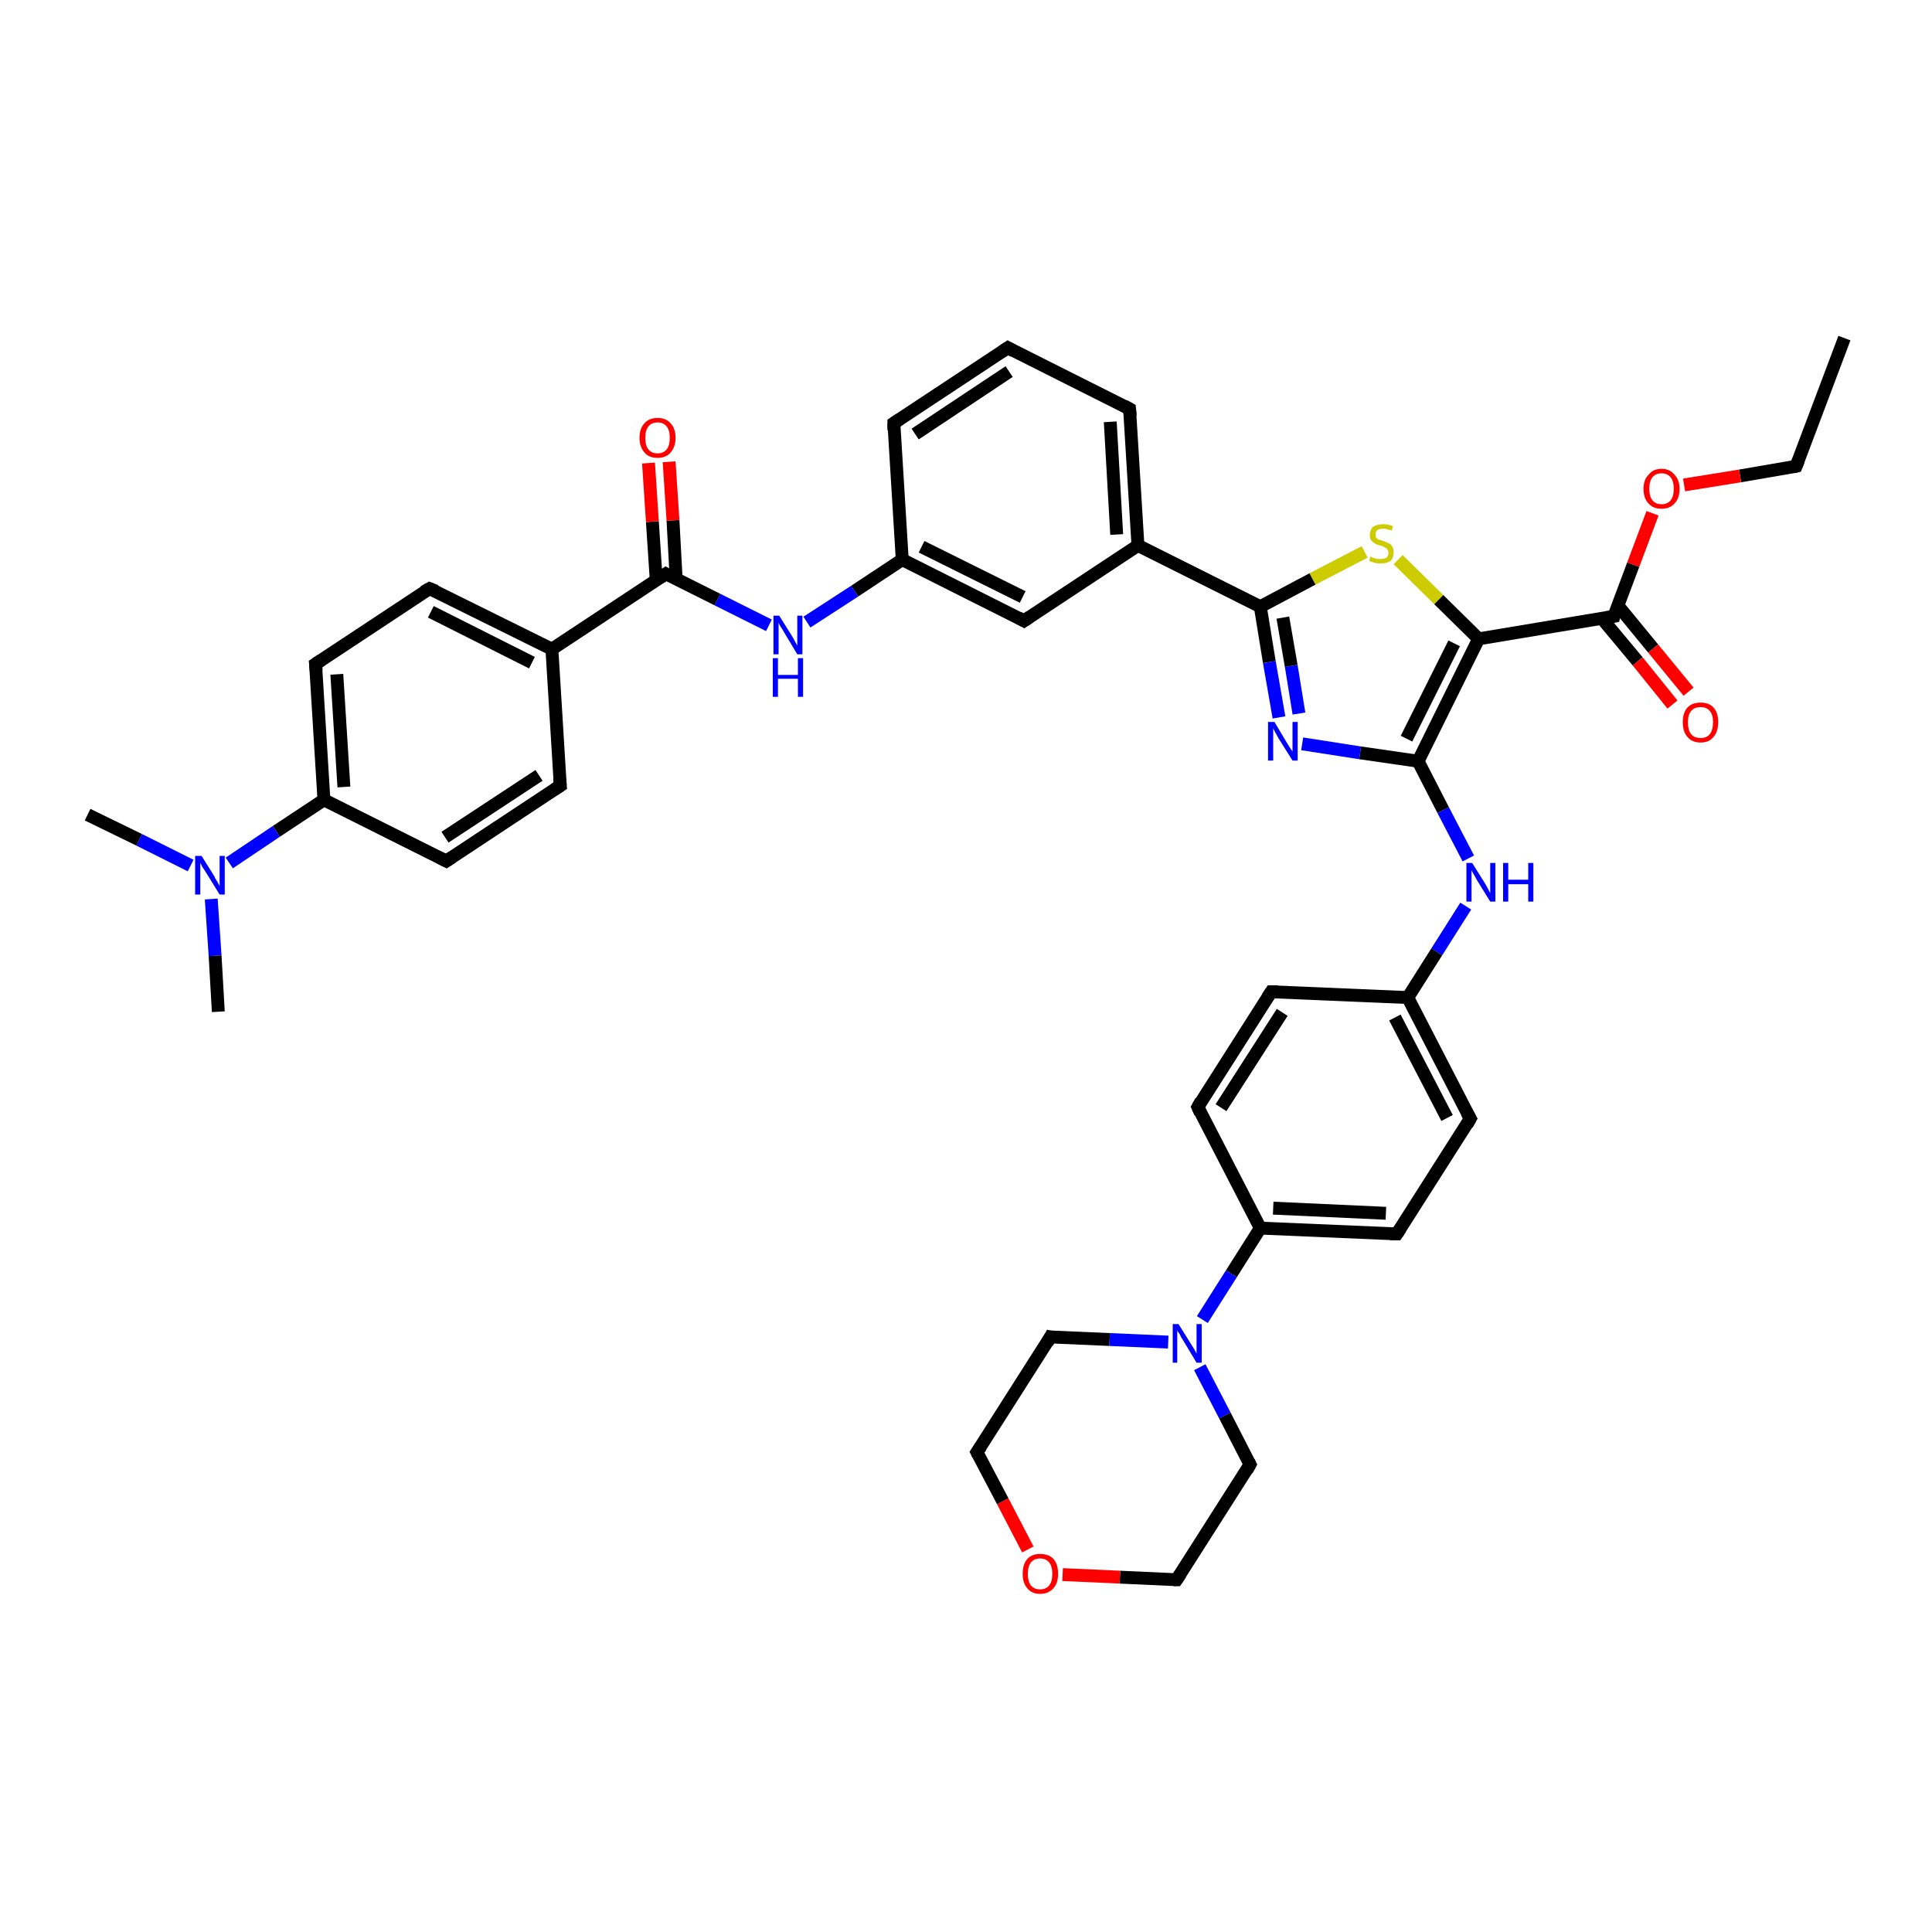 <?xml version='1.0' encoding='iso-8859-1'?>
<svg version='1.1' baseProfile='full'
              xmlns='http://www.w3.org/2000/svg'
                      xmlns:rdkit='http://www.rdkit.org/xml'
                      xmlns:xlink='http://www.w3.org/1999/xlink'
                  xml:space='preserve'
width='300px' height='300px' viewBox='0 0 300 300'>
<!-- END OF HEADER -->
<rect style='opacity:1.0;fill:#FFFFFF;stroke:none' width='300.0' height='300.0' x='0.0' y='0.0'> </rect>
<path class='bond-0 atom-0 atom-1' d='M 286.4,52.5 L 278.9,72.4' style='fill:none;fill-rule:evenodd;stroke:#000000;stroke-width:2.0px;stroke-linecap:butt;stroke-linejoin:miter;stroke-opacity:1' />
<path class='bond-1 atom-1 atom-2' d='M 278.9,72.4 L 270.2,73.9' style='fill:none;fill-rule:evenodd;stroke:#000000;stroke-width:2.0px;stroke-linecap:butt;stroke-linejoin:miter;stroke-opacity:1' />
<path class='bond-1 atom-1 atom-2' d='M 270.2,73.9 L 261.5,75.3' style='fill:none;fill-rule:evenodd;stroke:#FF0000;stroke-width:2.0px;stroke-linecap:butt;stroke-linejoin:miter;stroke-opacity:1' />
<path class='bond-2 atom-2 atom-3' d='M 256.6,79.7 L 253.6,87.7' style='fill:none;fill-rule:evenodd;stroke:#FF0000;stroke-width:2.0px;stroke-linecap:butt;stroke-linejoin:miter;stroke-opacity:1' />
<path class='bond-2 atom-2 atom-3' d='M 253.6,87.7 L 250.6,95.7' style='fill:none;fill-rule:evenodd;stroke:#000000;stroke-width:2.0px;stroke-linecap:butt;stroke-linejoin:miter;stroke-opacity:1' />
<path class='bond-3 atom-3 atom-4' d='M 248.8,96.1 L 254.3,102.7' style='fill:none;fill-rule:evenodd;stroke:#000000;stroke-width:2.0px;stroke-linecap:butt;stroke-linejoin:miter;stroke-opacity:1' />
<path class='bond-3 atom-3 atom-4' d='M 254.3,102.7 L 259.7,109.4' style='fill:none;fill-rule:evenodd;stroke:#FF0000;stroke-width:2.0px;stroke-linecap:butt;stroke-linejoin:miter;stroke-opacity:1' />
<path class='bond-3 atom-3 atom-4' d='M 251.2,94.0 L 256.7,100.7' style='fill:none;fill-rule:evenodd;stroke:#000000;stroke-width:2.0px;stroke-linecap:butt;stroke-linejoin:miter;stroke-opacity:1' />
<path class='bond-3 atom-3 atom-4' d='M 256.7,100.7 L 262.2,107.4' style='fill:none;fill-rule:evenodd;stroke:#FF0000;stroke-width:2.0px;stroke-linecap:butt;stroke-linejoin:miter;stroke-opacity:1' />
<path class='bond-4 atom-3 atom-5' d='M 250.6,95.7 L 229.6,99.2' style='fill:none;fill-rule:evenodd;stroke:#000000;stroke-width:2.0px;stroke-linecap:butt;stroke-linejoin:miter;stroke-opacity:1' />
<path class='bond-5 atom-5 atom-6' d='M 229.6,99.2 L 223.4,93.1' style='fill:none;fill-rule:evenodd;stroke:#000000;stroke-width:2.0px;stroke-linecap:butt;stroke-linejoin:miter;stroke-opacity:1' />
<path class='bond-5 atom-5 atom-6' d='M 223.4,93.1 L 217.1,86.9' style='fill:none;fill-rule:evenodd;stroke:#CCCC00;stroke-width:2.0px;stroke-linecap:butt;stroke-linejoin:miter;stroke-opacity:1' />
<path class='bond-6 atom-6 atom-7' d='M 211.9,85.7 L 203.8,89.9' style='fill:none;fill-rule:evenodd;stroke:#CCCC00;stroke-width:2.0px;stroke-linecap:butt;stroke-linejoin:miter;stroke-opacity:1' />
<path class='bond-6 atom-6 atom-7' d='M 203.8,89.9 L 195.7,94.2' style='fill:none;fill-rule:evenodd;stroke:#000000;stroke-width:2.0px;stroke-linecap:butt;stroke-linejoin:miter;stroke-opacity:1' />
<path class='bond-7 atom-7 atom-8' d='M 195.7,94.2 L 197.1,102.8' style='fill:none;fill-rule:evenodd;stroke:#000000;stroke-width:2.0px;stroke-linecap:butt;stroke-linejoin:miter;stroke-opacity:1' />
<path class='bond-7 atom-7 atom-8' d='M 197.1,102.8 L 198.6,111.4' style='fill:none;fill-rule:evenodd;stroke:#0000FF;stroke-width:2.0px;stroke-linecap:butt;stroke-linejoin:miter;stroke-opacity:1' />
<path class='bond-7 atom-7 atom-8' d='M 199.2,95.9 L 200.5,103.4' style='fill:none;fill-rule:evenodd;stroke:#000000;stroke-width:2.0px;stroke-linecap:butt;stroke-linejoin:miter;stroke-opacity:1' />
<path class='bond-7 atom-7 atom-8' d='M 200.5,103.4 L 201.7,110.8' style='fill:none;fill-rule:evenodd;stroke:#0000FF;stroke-width:2.0px;stroke-linecap:butt;stroke-linejoin:miter;stroke-opacity:1' />
<path class='bond-8 atom-8 atom-9' d='M 202.2,115.5 L 211.2,116.9' style='fill:none;fill-rule:evenodd;stroke:#0000FF;stroke-width:2.0px;stroke-linecap:butt;stroke-linejoin:miter;stroke-opacity:1' />
<path class='bond-8 atom-8 atom-9' d='M 211.2,116.9 L 220.2,118.2' style='fill:none;fill-rule:evenodd;stroke:#000000;stroke-width:2.0px;stroke-linecap:butt;stroke-linejoin:miter;stroke-opacity:1' />
<path class='bond-9 atom-9 atom-10' d='M 220.2,118.2 L 224.1,125.8' style='fill:none;fill-rule:evenodd;stroke:#000000;stroke-width:2.0px;stroke-linecap:butt;stroke-linejoin:miter;stroke-opacity:1' />
<path class='bond-9 atom-9 atom-10' d='M 224.1,125.8 L 228.0,133.3' style='fill:none;fill-rule:evenodd;stroke:#0000FF;stroke-width:2.0px;stroke-linecap:butt;stroke-linejoin:miter;stroke-opacity:1' />
<path class='bond-10 atom-10 atom-11' d='M 227.6,140.7 L 223.1,147.8' style='fill:none;fill-rule:evenodd;stroke:#0000FF;stroke-width:2.0px;stroke-linecap:butt;stroke-linejoin:miter;stroke-opacity:1' />
<path class='bond-10 atom-10 atom-11' d='M 223.1,147.8 L 218.6,154.9' style='fill:none;fill-rule:evenodd;stroke:#000000;stroke-width:2.0px;stroke-linecap:butt;stroke-linejoin:miter;stroke-opacity:1' />
<path class='bond-11 atom-11 atom-12' d='M 218.6,154.9 L 228.3,173.7' style='fill:none;fill-rule:evenodd;stroke:#000000;stroke-width:2.0px;stroke-linecap:butt;stroke-linejoin:miter;stroke-opacity:1' />
<path class='bond-11 atom-11 atom-12' d='M 216.6,158.0 L 224.7,173.6' style='fill:none;fill-rule:evenodd;stroke:#000000;stroke-width:2.0px;stroke-linecap:butt;stroke-linejoin:miter;stroke-opacity:1' />
<path class='bond-12 atom-12 atom-13' d='M 228.3,173.7 L 216.9,191.6' style='fill:none;fill-rule:evenodd;stroke:#000000;stroke-width:2.0px;stroke-linecap:butt;stroke-linejoin:miter;stroke-opacity:1' />
<path class='bond-13 atom-13 atom-14' d='M 216.9,191.6 L 195.7,190.7' style='fill:none;fill-rule:evenodd;stroke:#000000;stroke-width:2.0px;stroke-linecap:butt;stroke-linejoin:miter;stroke-opacity:1' />
<path class='bond-13 atom-13 atom-14' d='M 215.2,188.4 L 197.7,187.6' style='fill:none;fill-rule:evenodd;stroke:#000000;stroke-width:2.0px;stroke-linecap:butt;stroke-linejoin:miter;stroke-opacity:1' />
<path class='bond-14 atom-14 atom-15' d='M 195.7,190.7 L 186.0,171.9' style='fill:none;fill-rule:evenodd;stroke:#000000;stroke-width:2.0px;stroke-linecap:butt;stroke-linejoin:miter;stroke-opacity:1' />
<path class='bond-15 atom-15 atom-16' d='M 186.0,171.9 L 197.4,154.0' style='fill:none;fill-rule:evenodd;stroke:#000000;stroke-width:2.0px;stroke-linecap:butt;stroke-linejoin:miter;stroke-opacity:1' />
<path class='bond-15 atom-15 atom-16' d='M 189.6,172.0 L 199.1,157.2' style='fill:none;fill-rule:evenodd;stroke:#000000;stroke-width:2.0px;stroke-linecap:butt;stroke-linejoin:miter;stroke-opacity:1' />
<path class='bond-16 atom-14 atom-17' d='M 195.7,190.7 L 191.2,197.8' style='fill:none;fill-rule:evenodd;stroke:#000000;stroke-width:2.0px;stroke-linecap:butt;stroke-linejoin:miter;stroke-opacity:1' />
<path class='bond-16 atom-14 atom-17' d='M 191.2,197.8 L 186.7,204.9' style='fill:none;fill-rule:evenodd;stroke:#0000FF;stroke-width:2.0px;stroke-linecap:butt;stroke-linejoin:miter;stroke-opacity:1' />
<path class='bond-17 atom-17 atom-18' d='M 186.3,212.3 L 190.2,219.8' style='fill:none;fill-rule:evenodd;stroke:#0000FF;stroke-width:2.0px;stroke-linecap:butt;stroke-linejoin:miter;stroke-opacity:1' />
<path class='bond-17 atom-17 atom-18' d='M 190.2,219.8 L 194.1,227.4' style='fill:none;fill-rule:evenodd;stroke:#000000;stroke-width:2.0px;stroke-linecap:butt;stroke-linejoin:miter;stroke-opacity:1' />
<path class='bond-18 atom-18 atom-19' d='M 194.1,227.4 L 182.7,245.3' style='fill:none;fill-rule:evenodd;stroke:#000000;stroke-width:2.0px;stroke-linecap:butt;stroke-linejoin:miter;stroke-opacity:1' />
<path class='bond-19 atom-19 atom-20' d='M 182.7,245.3 L 173.9,244.9' style='fill:none;fill-rule:evenodd;stroke:#000000;stroke-width:2.0px;stroke-linecap:butt;stroke-linejoin:miter;stroke-opacity:1' />
<path class='bond-19 atom-19 atom-20' d='M 173.9,244.9 L 165.0,244.5' style='fill:none;fill-rule:evenodd;stroke:#FF0000;stroke-width:2.0px;stroke-linecap:butt;stroke-linejoin:miter;stroke-opacity:1' />
<path class='bond-20 atom-20 atom-21' d='M 159.6,240.6 L 155.7,233.1' style='fill:none;fill-rule:evenodd;stroke:#FF0000;stroke-width:2.0px;stroke-linecap:butt;stroke-linejoin:miter;stroke-opacity:1' />
<path class='bond-20 atom-20 atom-21' d='M 155.7,233.1 L 151.7,225.5' style='fill:none;fill-rule:evenodd;stroke:#000000;stroke-width:2.0px;stroke-linecap:butt;stroke-linejoin:miter;stroke-opacity:1' />
<path class='bond-21 atom-21 atom-22' d='M 151.7,225.5 L 163.1,207.6' style='fill:none;fill-rule:evenodd;stroke:#000000;stroke-width:2.0px;stroke-linecap:butt;stroke-linejoin:miter;stroke-opacity:1' />
<path class='bond-22 atom-7 atom-23' d='M 195.7,94.2 L 176.7,84.7' style='fill:none;fill-rule:evenodd;stroke:#000000;stroke-width:2.0px;stroke-linecap:butt;stroke-linejoin:miter;stroke-opacity:1' />
<path class='bond-23 atom-23 atom-24' d='M 176.7,84.7 L 175.4,63.5' style='fill:none;fill-rule:evenodd;stroke:#000000;stroke-width:2.0px;stroke-linecap:butt;stroke-linejoin:miter;stroke-opacity:1' />
<path class='bond-23 atom-23 atom-24' d='M 173.4,83.0 L 172.4,65.5' style='fill:none;fill-rule:evenodd;stroke:#000000;stroke-width:2.0px;stroke-linecap:butt;stroke-linejoin:miter;stroke-opacity:1' />
<path class='bond-24 atom-24 atom-25' d='M 175.4,63.5 L 156.5,54.0' style='fill:none;fill-rule:evenodd;stroke:#000000;stroke-width:2.0px;stroke-linecap:butt;stroke-linejoin:miter;stroke-opacity:1' />
<path class='bond-25 atom-25 atom-26' d='M 156.5,54.0 L 138.8,65.7' style='fill:none;fill-rule:evenodd;stroke:#000000;stroke-width:2.0px;stroke-linecap:butt;stroke-linejoin:miter;stroke-opacity:1' />
<path class='bond-25 atom-25 atom-26' d='M 156.7,57.7 L 142.1,67.4' style='fill:none;fill-rule:evenodd;stroke:#000000;stroke-width:2.0px;stroke-linecap:butt;stroke-linejoin:miter;stroke-opacity:1' />
<path class='bond-26 atom-26 atom-27' d='M 138.8,65.7 L 140.1,86.9' style='fill:none;fill-rule:evenodd;stroke:#000000;stroke-width:2.0px;stroke-linecap:butt;stroke-linejoin:miter;stroke-opacity:1' />
<path class='bond-27 atom-27 atom-28' d='M 140.1,86.9 L 132.7,91.8' style='fill:none;fill-rule:evenodd;stroke:#000000;stroke-width:2.0px;stroke-linecap:butt;stroke-linejoin:miter;stroke-opacity:1' />
<path class='bond-27 atom-27 atom-28' d='M 132.7,91.8 L 125.3,96.6' style='fill:none;fill-rule:evenodd;stroke:#0000FF;stroke-width:2.0px;stroke-linecap:butt;stroke-linejoin:miter;stroke-opacity:1' />
<path class='bond-28 atom-28 atom-29' d='M 119.4,97.1 L 111.4,93.1' style='fill:none;fill-rule:evenodd;stroke:#0000FF;stroke-width:2.0px;stroke-linecap:butt;stroke-linejoin:miter;stroke-opacity:1' />
<path class='bond-28 atom-28 atom-29' d='M 111.4,93.1 L 103.4,89.1' style='fill:none;fill-rule:evenodd;stroke:#000000;stroke-width:2.0px;stroke-linecap:butt;stroke-linejoin:miter;stroke-opacity:1' />
<path class='bond-29 atom-29 atom-30' d='M 105.0,90.0 L 104.5,80.8' style='fill:none;fill-rule:evenodd;stroke:#000000;stroke-width:2.0px;stroke-linecap:butt;stroke-linejoin:miter;stroke-opacity:1' />
<path class='bond-29 atom-29 atom-30' d='M 104.5,80.8 L 103.9,71.7' style='fill:none;fill-rule:evenodd;stroke:#FF0000;stroke-width:2.0px;stroke-linecap:butt;stroke-linejoin:miter;stroke-opacity:1' />
<path class='bond-29 atom-29 atom-30' d='M 101.9,90.1 L 101.3,81.0' style='fill:none;fill-rule:evenodd;stroke:#000000;stroke-width:2.0px;stroke-linecap:butt;stroke-linejoin:miter;stroke-opacity:1' />
<path class='bond-29 atom-29 atom-30' d='M 101.3,81.0 L 100.7,71.9' style='fill:none;fill-rule:evenodd;stroke:#FF0000;stroke-width:2.0px;stroke-linecap:butt;stroke-linejoin:miter;stroke-opacity:1' />
<path class='bond-30 atom-29 atom-31' d='M 103.4,89.1 L 85.7,100.8' style='fill:none;fill-rule:evenodd;stroke:#000000;stroke-width:2.0px;stroke-linecap:butt;stroke-linejoin:miter;stroke-opacity:1' />
<path class='bond-31 atom-31 atom-32' d='M 85.7,100.8 L 66.7,91.4' style='fill:none;fill-rule:evenodd;stroke:#000000;stroke-width:2.0px;stroke-linecap:butt;stroke-linejoin:miter;stroke-opacity:1' />
<path class='bond-31 atom-31 atom-32' d='M 82.6,102.9 L 66.9,95.0' style='fill:none;fill-rule:evenodd;stroke:#000000;stroke-width:2.0px;stroke-linecap:butt;stroke-linejoin:miter;stroke-opacity:1' />
<path class='bond-32 atom-32 atom-33' d='M 66.7,91.4 L 49.0,103.1' style='fill:none;fill-rule:evenodd;stroke:#000000;stroke-width:2.0px;stroke-linecap:butt;stroke-linejoin:miter;stroke-opacity:1' />
<path class='bond-33 atom-33 atom-34' d='M 49.0,103.1 L 50.3,124.2' style='fill:none;fill-rule:evenodd;stroke:#000000;stroke-width:2.0px;stroke-linecap:butt;stroke-linejoin:miter;stroke-opacity:1' />
<path class='bond-33 atom-33 atom-34' d='M 52.3,104.7 L 53.4,122.2' style='fill:none;fill-rule:evenodd;stroke:#000000;stroke-width:2.0px;stroke-linecap:butt;stroke-linejoin:miter;stroke-opacity:1' />
<path class='bond-34 atom-34 atom-35' d='M 50.3,124.2 L 69.3,133.7' style='fill:none;fill-rule:evenodd;stroke:#000000;stroke-width:2.0px;stroke-linecap:butt;stroke-linejoin:miter;stroke-opacity:1' />
<path class='bond-35 atom-35 atom-36' d='M 69.3,133.7 L 87.0,122.0' style='fill:none;fill-rule:evenodd;stroke:#000000;stroke-width:2.0px;stroke-linecap:butt;stroke-linejoin:miter;stroke-opacity:1' />
<path class='bond-35 atom-35 atom-36' d='M 69.1,130.0 L 83.7,120.4' style='fill:none;fill-rule:evenodd;stroke:#000000;stroke-width:2.0px;stroke-linecap:butt;stroke-linejoin:miter;stroke-opacity:1' />
<path class='bond-36 atom-34 atom-37' d='M 50.3,124.2 L 42.9,129.1' style='fill:none;fill-rule:evenodd;stroke:#000000;stroke-width:2.0px;stroke-linecap:butt;stroke-linejoin:miter;stroke-opacity:1' />
<path class='bond-36 atom-34 atom-37' d='M 42.9,129.1 L 35.6,134.0' style='fill:none;fill-rule:evenodd;stroke:#0000FF;stroke-width:2.0px;stroke-linecap:butt;stroke-linejoin:miter;stroke-opacity:1' />
<path class='bond-37 atom-37 atom-38' d='M 29.6,134.4 L 21.6,130.4' style='fill:none;fill-rule:evenodd;stroke:#0000FF;stroke-width:2.0px;stroke-linecap:butt;stroke-linejoin:miter;stroke-opacity:1' />
<path class='bond-37 atom-37 atom-38' d='M 21.6,130.4 L 13.6,126.5' style='fill:none;fill-rule:evenodd;stroke:#000000;stroke-width:2.0px;stroke-linecap:butt;stroke-linejoin:miter;stroke-opacity:1' />
<path class='bond-38 atom-37 atom-39' d='M 32.8,139.6 L 33.4,148.4' style='fill:none;fill-rule:evenodd;stroke:#0000FF;stroke-width:2.0px;stroke-linecap:butt;stroke-linejoin:miter;stroke-opacity:1' />
<path class='bond-38 atom-37 atom-39' d='M 33.4,148.4 L 33.9,157.1' style='fill:none;fill-rule:evenodd;stroke:#000000;stroke-width:2.0px;stroke-linecap:butt;stroke-linejoin:miter;stroke-opacity:1' />
<path class='bond-39 atom-27 atom-40' d='M 140.1,86.9 L 159.0,96.4' style='fill:none;fill-rule:evenodd;stroke:#000000;stroke-width:2.0px;stroke-linecap:butt;stroke-linejoin:miter;stroke-opacity:1' />
<path class='bond-39 atom-27 atom-40' d='M 143.1,84.9 L 158.8,92.7' style='fill:none;fill-rule:evenodd;stroke:#000000;stroke-width:2.0px;stroke-linecap:butt;stroke-linejoin:miter;stroke-opacity:1' />
<path class='bond-40 atom-9 atom-5' d='M 220.2,118.2 L 229.6,99.2' style='fill:none;fill-rule:evenodd;stroke:#000000;stroke-width:2.0px;stroke-linecap:butt;stroke-linejoin:miter;stroke-opacity:1' />
<path class='bond-40 atom-9 atom-5' d='M 218.4,114.7 L 225.8,99.9' style='fill:none;fill-rule:evenodd;stroke:#000000;stroke-width:2.0px;stroke-linecap:butt;stroke-linejoin:miter;stroke-opacity:1' />
<path class='bond-41 atom-16 atom-11' d='M 197.4,154.0 L 218.6,154.9' style='fill:none;fill-rule:evenodd;stroke:#000000;stroke-width:2.0px;stroke-linecap:butt;stroke-linejoin:miter;stroke-opacity:1' />
<path class='bond-42 atom-22 atom-17' d='M 163.1,207.6 L 172.3,208.0' style='fill:none;fill-rule:evenodd;stroke:#000000;stroke-width:2.0px;stroke-linecap:butt;stroke-linejoin:miter;stroke-opacity:1' />
<path class='bond-42 atom-22 atom-17' d='M 172.3,208.0 L 181.4,208.4' style='fill:none;fill-rule:evenodd;stroke:#0000FF;stroke-width:2.0px;stroke-linecap:butt;stroke-linejoin:miter;stroke-opacity:1' />
<path class='bond-43 atom-40 atom-23' d='M 159.0,96.4 L 176.7,84.7' style='fill:none;fill-rule:evenodd;stroke:#000000;stroke-width:2.0px;stroke-linecap:butt;stroke-linejoin:miter;stroke-opacity:1' />
<path class='bond-44 atom-36 atom-31' d='M 87.0,122.0 L 85.7,100.8' style='fill:none;fill-rule:evenodd;stroke:#000000;stroke-width:2.0px;stroke-linecap:butt;stroke-linejoin:miter;stroke-opacity:1' />
<path d='M 279.3,71.4 L 278.9,72.4 L 278.5,72.5' style='fill:none;stroke:#000000;stroke-width:2.0px;stroke-linecap:butt;stroke-linejoin:miter;stroke-opacity:1;' />
<path d='M 250.7,95.3 L 250.6,95.7 L 249.5,95.9' style='fill:none;stroke:#000000;stroke-width:2.0px;stroke-linecap:butt;stroke-linejoin:miter;stroke-opacity:1;' />
<path d='M 227.8,172.8 L 228.3,173.7 L 227.8,174.6' style='fill:none;stroke:#000000;stroke-width:2.0px;stroke-linecap:butt;stroke-linejoin:miter;stroke-opacity:1;' />
<path d='M 217.5,190.7 L 216.9,191.6 L 215.9,191.6' style='fill:none;stroke:#000000;stroke-width:2.0px;stroke-linecap:butt;stroke-linejoin:miter;stroke-opacity:1;' />
<path d='M 186.4,172.8 L 186.0,171.9 L 186.5,171.0' style='fill:none;stroke:#000000;stroke-width:2.0px;stroke-linecap:butt;stroke-linejoin:miter;stroke-opacity:1;' />
<path d='M 196.8,154.9 L 197.4,154.0 L 198.4,154.0' style='fill:none;stroke:#000000;stroke-width:2.0px;stroke-linecap:butt;stroke-linejoin:miter;stroke-opacity:1;' />
<path d='M 193.9,227.0 L 194.1,227.4 L 193.6,228.3' style='fill:none;stroke:#000000;stroke-width:2.0px;stroke-linecap:butt;stroke-linejoin:miter;stroke-opacity:1;' />
<path d='M 183.3,244.4 L 182.7,245.3 L 182.3,245.3' style='fill:none;stroke:#000000;stroke-width:2.0px;stroke-linecap:butt;stroke-linejoin:miter;stroke-opacity:1;' />
<path d='M 151.9,225.9 L 151.7,225.5 L 152.3,224.6' style='fill:none;stroke:#000000;stroke-width:2.0px;stroke-linecap:butt;stroke-linejoin:miter;stroke-opacity:1;' />
<path d='M 162.6,208.5 L 163.1,207.6 L 163.6,207.7' style='fill:none;stroke:#000000;stroke-width:2.0px;stroke-linecap:butt;stroke-linejoin:miter;stroke-opacity:1;' />
<path d='M 175.5,64.6 L 175.4,63.5 L 174.5,63.0' style='fill:none;stroke:#000000;stroke-width:2.0px;stroke-linecap:butt;stroke-linejoin:miter;stroke-opacity:1;' />
<path d='M 157.4,54.5 L 156.5,54.0 L 155.6,54.6' style='fill:none;stroke:#000000;stroke-width:2.0px;stroke-linecap:butt;stroke-linejoin:miter;stroke-opacity:1;' />
<path d='M 139.7,65.1 L 138.8,65.7 L 138.8,66.8' style='fill:none;stroke:#000000;stroke-width:2.0px;stroke-linecap:butt;stroke-linejoin:miter;stroke-opacity:1;' />
<path d='M 103.8,89.3 L 103.4,89.1 L 102.5,89.7' style='fill:none;stroke:#000000;stroke-width:2.0px;stroke-linecap:butt;stroke-linejoin:miter;stroke-opacity:1;' />
<path d='M 67.7,91.8 L 66.7,91.4 L 65.8,91.9' style='fill:none;stroke:#000000;stroke-width:2.0px;stroke-linecap:butt;stroke-linejoin:miter;stroke-opacity:1;' />
<path d='M 49.9,102.5 L 49.0,103.1 L 49.1,104.1' style='fill:none;stroke:#000000;stroke-width:2.0px;stroke-linecap:butt;stroke-linejoin:miter;stroke-opacity:1;' />
<path d='M 68.3,133.2 L 69.3,133.7 L 70.2,133.1' style='fill:none;stroke:#000000;stroke-width:2.0px;stroke-linecap:butt;stroke-linejoin:miter;stroke-opacity:1;' />
<path d='M 86.1,122.6 L 87.0,122.0 L 86.9,120.9' style='fill:none;stroke:#000000;stroke-width:2.0px;stroke-linecap:butt;stroke-linejoin:miter;stroke-opacity:1;' />
<path d='M 158.1,95.9 L 159.0,96.4 L 159.9,95.8' style='fill:none;stroke:#000000;stroke-width:2.0px;stroke-linecap:butt;stroke-linejoin:miter;stroke-opacity:1;' />
<path class='atom-2' d='M 255.2 75.9
Q 255.2 74.5, 256.0 73.7
Q 256.7 72.8, 258.0 72.8
Q 259.3 72.8, 260.0 73.7
Q 260.8 74.5, 260.8 75.9
Q 260.8 77.4, 260.0 78.2
Q 259.3 79.0, 258.0 79.0
Q 256.7 79.0, 256.0 78.2
Q 255.2 77.4, 255.2 75.9
M 258.0 78.3
Q 258.9 78.3, 259.4 77.7
Q 259.9 77.1, 259.9 75.9
Q 259.9 74.7, 259.4 74.1
Q 258.9 73.5, 258.0 73.5
Q 257.1 73.5, 256.6 74.1
Q 256.1 74.7, 256.1 75.9
Q 256.1 77.1, 256.6 77.7
Q 257.1 78.3, 258.0 78.3
' fill='#FF0000'/>
<path class='atom-4' d='M 261.3 112.1
Q 261.3 110.7, 262.0 109.9
Q 262.7 109.1, 264.1 109.1
Q 265.4 109.1, 266.1 109.9
Q 266.8 110.7, 266.8 112.1
Q 266.8 113.6, 266.1 114.4
Q 265.4 115.3, 264.1 115.3
Q 262.7 115.3, 262.0 114.4
Q 261.3 113.6, 261.3 112.1
M 264.1 114.6
Q 265.0 114.6, 265.5 114.0
Q 266.0 113.3, 266.0 112.1
Q 266.0 111.0, 265.5 110.4
Q 265.0 109.8, 264.1 109.8
Q 263.1 109.8, 262.6 110.4
Q 262.1 111.0, 262.1 112.1
Q 262.1 113.4, 262.6 114.0
Q 263.1 114.6, 264.1 114.6
' fill='#FF0000'/>
<path class='atom-6' d='M 212.8 86.4
Q 212.9 86.5, 213.2 86.6
Q 213.5 86.7, 213.8 86.8
Q 214.1 86.8, 214.4 86.8
Q 214.9 86.8, 215.3 86.6
Q 215.6 86.3, 215.6 85.8
Q 215.6 85.5, 215.4 85.3
Q 215.3 85.1, 215.0 85.0
Q 214.8 84.8, 214.3 84.7
Q 213.8 84.6, 213.5 84.4
Q 213.2 84.2, 212.9 83.9
Q 212.7 83.6, 212.7 83.1
Q 212.7 82.3, 213.2 81.8
Q 213.8 81.4, 214.8 81.4
Q 215.5 81.4, 216.3 81.7
L 216.1 82.4
Q 215.3 82.1, 214.8 82.1
Q 214.2 82.1, 213.9 82.3
Q 213.6 82.5, 213.6 83.0
Q 213.6 83.3, 213.7 83.5
Q 213.9 83.7, 214.1 83.8
Q 214.4 83.9, 214.8 84.0
Q 215.3 84.2, 215.7 84.4
Q 216.0 84.5, 216.2 84.9
Q 216.4 85.2, 216.4 85.8
Q 216.4 86.6, 215.9 87.1
Q 215.3 87.5, 214.4 87.5
Q 213.9 87.5, 213.5 87.4
Q 213.1 87.3, 212.6 87.1
L 212.8 86.4
' fill='#CCCC00'/>
<path class='atom-8' d='M 197.9 112.1
L 199.8 115.3
Q 200.0 115.6, 200.3 116.1
Q 200.7 116.7, 200.7 116.7
L 200.7 112.1
L 201.5 112.1
L 201.5 118.1
L 200.7 118.1
L 198.5 114.6
Q 198.3 114.2, 198.0 113.7
Q 197.8 113.3, 197.7 113.1
L 197.7 118.1
L 196.9 118.1
L 196.9 112.1
L 197.9 112.1
' fill='#0000FF'/>
<path class='atom-10' d='M 228.6 134.0
L 230.6 137.2
Q 230.8 137.5, 231.1 138.1
Q 231.4 138.7, 231.4 138.7
L 231.4 134.0
L 232.2 134.0
L 232.2 140.0
L 231.4 140.0
L 229.3 136.6
Q 229.1 136.2, 228.8 135.7
Q 228.5 135.2, 228.5 135.1
L 228.5 140.0
L 227.7 140.0
L 227.7 134.0
L 228.6 134.0
' fill='#0000FF'/>
<path class='atom-10' d='M 233.4 134.0
L 234.2 134.0
L 234.2 136.6
L 237.3 136.6
L 237.3 134.0
L 238.1 134.0
L 238.1 140.0
L 237.3 140.0
L 237.3 137.3
L 234.2 137.3
L 234.2 140.0
L 233.4 140.0
L 233.4 134.0
' fill='#0000FF'/>
<path class='atom-17' d='M 183.0 205.6
L 185.0 208.8
Q 185.2 209.1, 185.5 209.6
Q 185.8 210.2, 185.8 210.2
L 185.8 205.6
L 186.6 205.6
L 186.6 211.6
L 185.8 211.6
L 183.7 208.1
Q 183.4 207.7, 183.2 207.2
Q 182.9 206.8, 182.8 206.6
L 182.8 211.6
L 182.1 211.6
L 182.1 205.6
L 183.0 205.6
' fill='#0000FF'/>
<path class='atom-20' d='M 158.8 244.4
Q 158.8 242.9, 159.5 242.1
Q 160.2 241.3, 161.5 241.3
Q 162.9 241.3, 163.6 242.1
Q 164.3 242.9, 164.3 244.4
Q 164.3 245.8, 163.6 246.6
Q 162.8 247.5, 161.5 247.5
Q 160.2 247.5, 159.5 246.6
Q 158.8 245.8, 158.8 244.4
M 161.5 246.8
Q 162.4 246.8, 162.9 246.2
Q 163.4 245.6, 163.4 244.4
Q 163.4 243.2, 162.9 242.6
Q 162.4 242.0, 161.5 242.0
Q 160.6 242.0, 160.1 242.6
Q 159.6 243.2, 159.6 244.4
Q 159.6 245.6, 160.1 246.2
Q 160.6 246.8, 161.5 246.8
' fill='#FF0000'/>
<path class='atom-28' d='M 121.0 95.6
L 123.0 98.8
Q 123.2 99.1, 123.5 99.7
Q 123.8 100.2, 123.8 100.3
L 123.8 95.6
L 124.6 95.6
L 124.6 101.6
L 123.8 101.6
L 121.7 98.1
Q 121.5 97.7, 121.2 97.3
Q 120.9 96.8, 120.9 96.6
L 120.9 101.6
L 120.1 101.6
L 120.1 95.6
L 121.0 95.6
' fill='#0000FF'/>
<path class='atom-28' d='M 120.0 102.2
L 120.8 102.2
L 120.8 104.8
L 123.9 104.8
L 123.9 102.2
L 124.7 102.2
L 124.7 108.2
L 123.9 108.2
L 123.9 105.4
L 120.8 105.4
L 120.8 108.2
L 120.0 108.2
L 120.0 102.2
' fill='#0000FF'/>
<path class='atom-30' d='M 99.3 68.0
Q 99.3 66.5, 100.1 65.7
Q 100.8 64.9, 102.1 64.9
Q 103.4 64.9, 104.1 65.7
Q 104.9 66.5, 104.9 68.0
Q 104.9 69.4, 104.1 70.3
Q 103.4 71.1, 102.1 71.1
Q 100.8 71.1, 100.1 70.3
Q 99.3 69.4, 99.3 68.0
M 102.1 70.4
Q 103.0 70.4, 103.5 69.8
Q 104.0 69.2, 104.0 68.0
Q 104.0 66.8, 103.5 66.2
Q 103.0 65.6, 102.1 65.6
Q 101.2 65.6, 100.7 66.2
Q 100.2 66.8, 100.2 68.0
Q 100.2 69.2, 100.7 69.8
Q 101.2 70.4, 102.1 70.4
' fill='#FF0000'/>
<path class='atom-37' d='M 31.3 132.9
L 33.3 136.1
Q 33.4 136.4, 33.8 137.0
Q 34.1 137.6, 34.1 137.6
L 34.1 132.9
L 34.9 132.9
L 34.9 138.9
L 34.1 138.9
L 32.0 135.5
Q 31.7 135.0, 31.4 134.6
Q 31.2 134.1, 31.1 134.0
L 31.1 138.9
L 30.3 138.9
L 30.3 132.9
L 31.3 132.9
' fill='#0000FF'/>
</svg>
